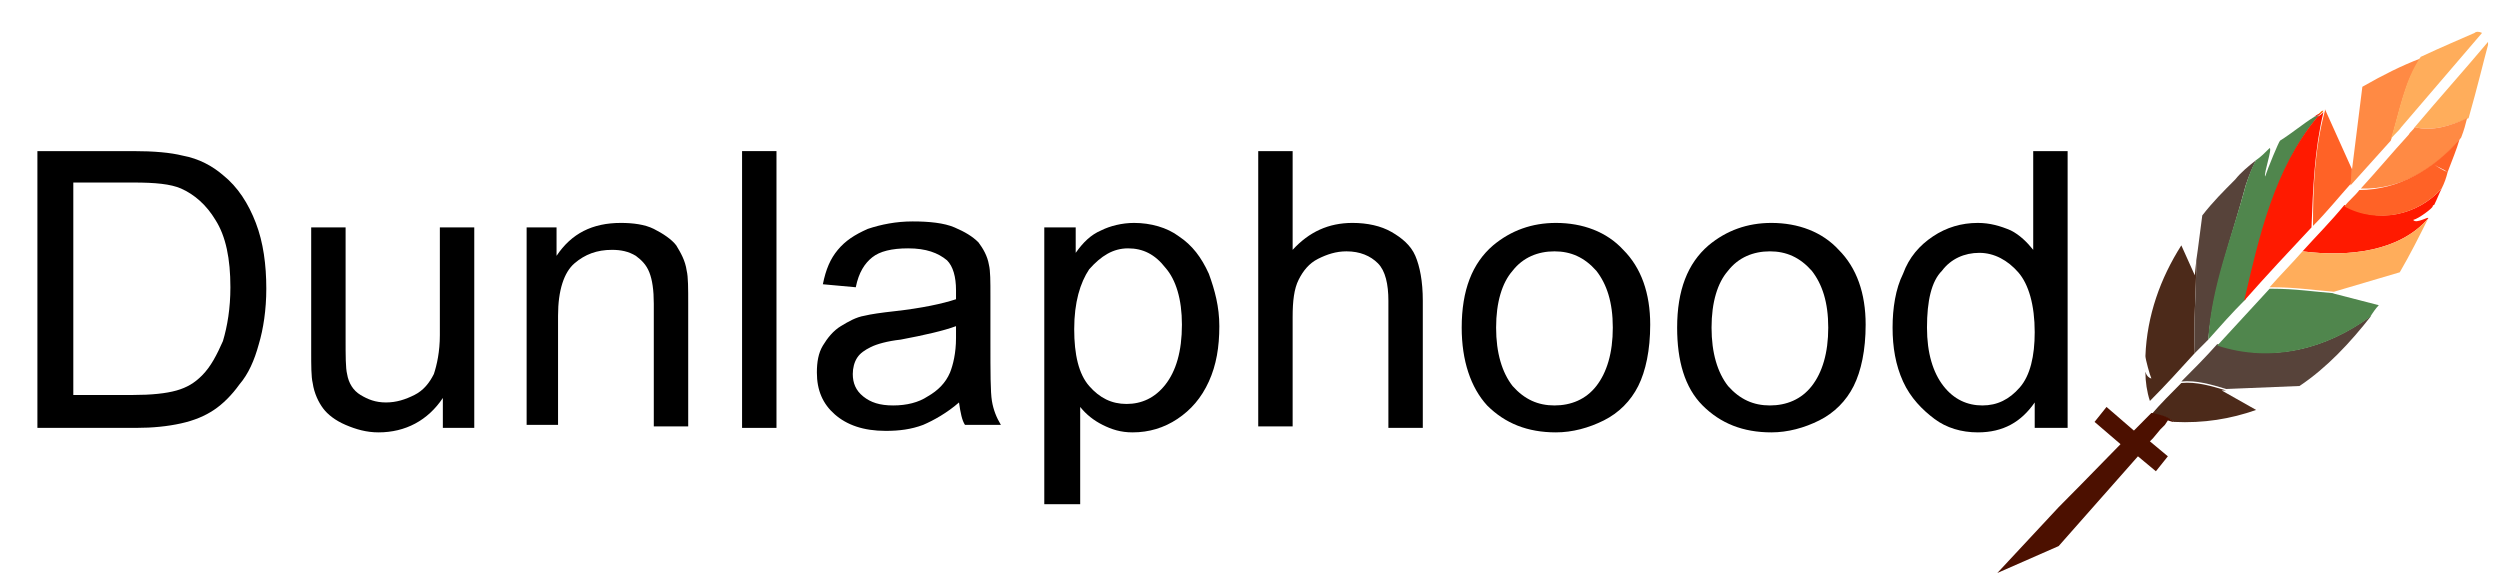 <?xml version="1.0" encoding="utf-8"?>
<!-- Generator: Adobe Illustrator 26.0.1, SVG Export Plug-In . SVG Version: 6.00 Build 0)  -->
<svg version="1.1" id="Layer_1" xmlns="http://www.w3.org/2000/svg" xmlns:xlink="http://www.w3.org/1999/xlink" x="0px" y="0px"
	 viewBox="0 0 167.1 39.3" style="enable-background:new 0 0 167.1 39.3;" xml:space="preserve">
<style type="text/css">
	.st0{fill:#4C2A1A;}
	.st1{fill:#57433A;}
	.st2{fill:#50864D;}
	.st3{fill:#E70000;}
	.st4{fill:#FF6F00;}
	.st5{fill:#FF1A00;}
	.st6{fill:#FF9600;}
	.st7{fill:#FF6226;}
	.st8{fill:#FF8A44;}
	.st9{fill:#FFAD5B;}
	.st10{fill:#4C1000;}
</style>
<g>
	<path d="M2.5,28.6V10.1h6.4c1.4,0,2.5,0.1,3.3,0.3c1.1,0.2,2,0.7,2.7,1.3c1,0.8,1.7,1.9,2.2,3.2c0.5,1.3,0.7,2.8,0.7,4.4
		c0,1.4-0.2,2.7-0.5,3.7c-0.3,1.1-0.7,2-1.3,2.7c-0.5,0.7-1.1,1.3-1.7,1.7c-0.6,0.4-1.3,0.7-2.2,0.9c-0.9,0.2-1.9,0.3-3,0.3H2.5z
		 M4.9,26.4h4c1.2,0,2.2-0.1,2.9-0.3c0.7-0.2,1.2-0.5,1.7-1c0.6-0.6,1-1.4,1.4-2.3c0.3-1,0.5-2.2,0.5-3.6c0-1.9-0.3-3.4-1-4.5
		c-0.6-1-1.4-1.7-2.3-2.1c-0.7-0.3-1.7-0.4-3.2-0.4H4.9V26.4z"/>
	<path d="M29.6,28.6v-2c-1,1.5-2.5,2.3-4.3,2.3c-0.8,0-1.5-0.2-2.2-0.5c-0.7-0.3-1.2-0.7-1.5-1.1s-0.6-1-0.7-1.7
		c-0.1-0.4-0.1-1.2-0.1-2.1v-8.3h2.3v7.4c0,1.2,0,2,0.1,2.4c0.1,0.6,0.4,1.1,0.9,1.4c0.5,0.3,1,0.5,1.7,0.5c0.7,0,1.3-0.2,1.9-0.5
		c0.6-0.3,1-0.8,1.3-1.4c0.2-0.6,0.4-1.5,0.4-2.6v-7.2h2.3v13.4H29.6z"/>
	<path d="M35.2,28.6V15.2h2v1.9c1-1.5,2.4-2.2,4.3-2.2c0.8,0,1.6,0.1,2.2,0.4s1.2,0.7,1.5,1.1c0.3,0.5,0.6,1,0.7,1.7
		c0.1,0.4,0.1,1.2,0.1,2.2v8.2h-2.3v-8.2c0-0.9-0.1-1.6-0.3-2.1c-0.2-0.5-0.5-0.8-0.9-1.1c-0.5-0.3-1-0.4-1.6-0.4
		c-1,0-1.8,0.3-2.5,0.9c-0.7,0.6-1.1,1.8-1.1,3.5v7.3H35.2z"/>
	<path d="M49.6,28.6V10.1h2.3v18.5H49.6z"/>
	<path d="M64.1,26.9c-0.8,0.7-1.7,1.2-2.4,1.5c-0.8,0.3-1.6,0.4-2.5,0.4c-1.5,0-2.6-0.4-3.4-1.1c-0.8-0.7-1.2-1.6-1.2-2.8
		c0-0.7,0.1-1.3,0.4-1.8s0.7-1,1.2-1.3c0.5-0.3,1-0.6,1.6-0.7c0.4-0.1,1.1-0.2,2-0.3c1.8-0.2,3.2-0.5,4.1-0.8c0-0.3,0-0.5,0-0.6
		c0-0.9-0.2-1.6-0.6-2c-0.6-0.5-1.4-0.8-2.6-0.8c-1.1,0-1.9,0.2-2.4,0.6s-0.9,1-1.1,2L55,19c0.2-1,0.5-1.7,1-2.3
		c0.5-0.6,1.1-1,2-1.4c0.9-0.3,1.9-0.5,3-0.5c1.1,0,2.1,0.1,2.8,0.4s1.2,0.6,1.6,1c0.3,0.4,0.6,0.9,0.7,1.5c0.1,0.4,0.1,1.1,0.1,2.1
		v3c0,2.1,0,3.4,0.1,4c0.1,0.6,0.3,1.1,0.6,1.6h-2.4C64.3,28.1,64.2,27.6,64.1,26.9z M63.9,21.8c-0.8,0.3-2.1,0.6-3.7,0.9
		c-0.9,0.1-1.6,0.3-2,0.5c-0.4,0.2-0.7,0.4-0.9,0.7S57,24.6,57,25c0,0.6,0.2,1.1,0.7,1.5c0.5,0.4,1.1,0.6,2,0.6
		c0.9,0,1.7-0.2,2.3-0.6c0.7-0.4,1.2-0.9,1.5-1.6c0.2-0.5,0.4-1.3,0.4-2.3V21.8z"/>
	<path d="M69.8,33.7V15.2h2.1v1.7c0.5-0.7,1-1.2,1.7-1.5c0.6-0.3,1.4-0.5,2.2-0.5c1.1,0,2.2,0.3,3,0.9c0.9,0.6,1.5,1.4,2,2.5
		c0.4,1.1,0.7,2.2,0.7,3.5c0,1.4-0.2,2.6-0.7,3.7s-1.2,1.9-2.1,2.5s-1.9,0.9-3,0.9c-0.8,0-1.4-0.2-2-0.5c-0.6-0.3-1.1-0.7-1.5-1.2
		v6.5H69.8z M71.8,22c0,1.7,0.3,3,1,3.8c0.7,0.8,1.5,1.2,2.5,1.2c1,0,1.9-0.4,2.6-1.3c0.7-0.9,1.1-2.2,1.1-4c0-1.7-0.4-3-1.1-3.8
		c-0.7-0.9-1.5-1.3-2.5-1.3c-1,0-1.8,0.5-2.6,1.4C72.2,18.9,71.8,20.2,71.8,22z"/>
	<path d="M84.1,28.6V10.1h2.3v6.6c1.1-1.2,2.4-1.8,4-1.8c1,0,1.9,0.2,2.6,0.6s1.3,0.9,1.6,1.6c0.3,0.7,0.5,1.7,0.5,3v8.5h-2.3v-8.5
		c0-1.1-0.2-2-0.7-2.5c-0.5-0.5-1.2-0.8-2.1-0.8c-0.7,0-1.3,0.2-1.9,0.5c-0.6,0.3-1,0.8-1.3,1.4c-0.3,0.6-0.4,1.4-0.4,2.5v7.3H84.1z
		"/>
	<path d="M97.7,21.9c0-2.5,0.7-4.3,2.1-5.5c1.2-1,2.6-1.5,4.2-1.5c1.8,0,3.4,0.6,4.5,1.8c1.2,1.2,1.8,2.9,1.8,5
		c0,1.7-0.3,3.1-0.8,4.1c-0.5,1-1.3,1.8-2.3,2.3s-2.1,0.8-3.2,0.8c-1.9,0-3.4-0.6-4.6-1.8C98.3,25.9,97.7,24.1,97.7,21.9z M100,21.9
		c0,1.7,0.4,3,1.1,3.9c0.8,0.9,1.7,1.3,2.8,1.3c1.1,0,2.1-0.4,2.8-1.3c0.7-0.9,1.1-2.2,1.1-3.9c0-1.7-0.4-2.9-1.1-3.8
		c-0.8-0.9-1.7-1.3-2.8-1.3c-1.1,0-2.1,0.4-2.8,1.3C100.4,18.9,100,20.2,100,21.9z"/>
	<path d="M112.1,21.9c0-2.5,0.7-4.3,2.1-5.5c1.2-1,2.6-1.5,4.2-1.5c1.8,0,3.4,0.6,4.5,1.8c1.2,1.2,1.8,2.9,1.8,5
		c0,1.7-0.3,3.1-0.8,4.1c-0.5,1-1.3,1.8-2.3,2.3s-2.1,0.8-3.2,0.8c-1.9,0-3.4-0.6-4.6-1.8C112.6,25.9,112.1,24.1,112.1,21.9z
		 M114.4,21.9c0,1.7,0.4,3,1.1,3.9c0.8,0.9,1.7,1.3,2.8,1.3c1.1,0,2.1-0.4,2.8-1.3c0.7-0.9,1.1-2.2,1.1-3.9c0-1.7-0.4-2.9-1.1-3.8
		c-0.8-0.9-1.7-1.3-2.8-1.3c-1.1,0-2.1,0.4-2.8,1.3C114.8,18.9,114.4,20.2,114.4,21.9z"/>
	<path d="M136,28.6v-1.7c-0.9,1.3-2.1,2-3.8,2c-1.1,0-2.1-0.3-2.9-0.9s-1.6-1.4-2.1-2.5c-0.5-1.1-0.7-2.3-0.7-3.6
		c0-1.3,0.2-2.6,0.7-3.6c0.4-1.1,1.1-1.9,2-2.5c0.9-0.6,1.9-0.9,3-0.9c0.8,0,1.5,0.2,2.2,0.5c0.6,0.3,1.1,0.8,1.5,1.3v-6.6h2.3v18.5
		H136z M128.8,21.9c0,1.7,0.4,3,1.1,3.9c0.7,0.9,1.6,1.3,2.6,1.3c1,0,1.8-0.4,2.5-1.2s1-2.1,1-3.7c0-1.8-0.4-3.2-1.1-4
		s-1.6-1.3-2.6-1.3c-1,0-1.9,0.4-2.5,1.2C129.1,18.8,128.8,20.1,128.8,21.9z"/>
</g>
<g>
	<path class="st0" d="M146.8,17.4l-0.1,1l-0.9-2c-1.4,2.2-2.3,4.7-2.4,7.4c0,0.2,0.3,1.3,0.4,1.5c-0.4-0.1-0.4-0.6-0.4-0.4
		c0,0.6,0.1,1.3,0.3,1.9c1-1,2-2.1,3-3.2C146.6,21.5,146.8,19.4,146.8,17.4z"/>
	<path class="st1" d="M150.8,10.7c-0.5,0.4-1,0.8-1.4,1.3c-0.8,0.8-1.5,1.5-2.2,2.4l-0.3,2.3l-0.1,0.7c0,2.1-0.2,4.2-0.1,6.2
		c0.3-0.3,0.6-0.6,0.9-0.9c0.3-3.5,1.6-6.9,2.5-10.3C150.3,11.8,150.5,11.3,150.8,10.7z"/>
	<path class="st2" d="M150.8,10.7c-0.3,0.5-0.5,1.1-0.7,1.7c-0.9,3.4-2.3,6.7-2.5,10.3c0.8-0.9,1.6-1.8,2.5-2.7
		c1-4.3,2-8.8,4.9-12.3c-0.1,0-0.2,0.1-0.3,0.1c-0.8,0.5-1.5,1.1-2.3,1.6c-0.1,0.1-0.8,1.8-1,2.4c-0.1-0.2,0.5-1.9,0.3-1.9
		C151.4,10.2,151.1,10.5,150.8,10.7z"/>
	<path class="st3" d="M154.7,7.8c0.1,0,0.2-0.1,0.3-0.1c0.1-0.1,0.1-0.1,0.2-0.2C155,7.6,154.8,7.7,154.7,7.8z"/>
	<path class="st4" d="M155.3,7.4C155.3,7.4,155.3,7.4,155.3,7.4c-0.1,0-0.1,0-0.2,0.1c-0.1,0.1-0.1,0.1-0.2,0.2
		C155.1,7.6,155.2,7.6,155.3,7.4z"/>
	<path class="st5" d="M154.5,15.2c0.1-2.6,0.2-5.2,0.8-7.7c-0.1,0.1-0.2,0.2-0.4,0.3c-2.9,3.5-3.9,8-4.9,12.3
		C151.5,18.4,153,16.8,154.5,15.2z"/>
	<path class="st6" d="M155.3,7.4C155.3,7.4,155.3,7.4,155.3,7.4C155.3,7.4,155.4,7.4,155.3,7.4C155.4,7.4,155.3,7.4,155.3,7.4z"/>
	<path class="st7" d="M157.2,11.3l-1.8-4c0,0,0,0,0,0c0,0,0,0.1,0,0.1c-0.7,2.6-0.8,5.2-0.8,7.7c0.9-0.9,1.7-1.9,2.6-2.9L157.2,11.3
		z"/>
	<path class="st8" d="M157.9,5.8l-0.7,5.6l0,0l-0.1,1c0.9-1,1.8-2,2.7-3c0.6-1.9,0.9-3.9,2-5.5C160.5,4.4,159.3,5,157.9,5.8z"/>
	<path class="st9" d="M165.9,2.2c-0.2-0.1-0.4-0.1-0.5,0c-0.9,0.4-2.1,0.9-3.6,1.6c-1.1,1.6-1.4,3.6-2,5.5c0.2-0.3,0.5-0.5,0.7-0.8
		C162.3,6.4,164.1,4.3,165.9,2.2z"/>
	<polygon class="st10" points="140,28.2 142.1,30 143,29.1 140.8,27.2 	"/>
	<path class="st0" d="M145.3,28.2c2,0.1,3.8-0.2,5.5-0.8l-2.3-1.3l0.3,0c-1-0.3-2-0.6-3-0.5c-0.7,0.7-1.4,1.4-2,2.1
		C144.3,27.7,144.9,27.9,145.3,28.2z"/>
	<path class="st10" d="M145.3,28.2c-0.4-0.4-1-0.5-1.5-0.6c-2.2,2.2-4.2,4.3-6.2,6.3l-4.1,4.4l4.1-1.8l5.3-6l1.2,1l0.8-1l-1.2-1
		l0.2-0.2l0,0l0.5-0.6l0.3-0.3l0,0l0.2-0.3C145.2,28.2,145.2,28.2,145.3,28.2z"/>
	<path class="st1" d="M148.2,23c-0.8,0.9-1.6,1.7-2.4,2.5c1-0.1,2,0.2,3,0.5l4.9-0.2c1.8-1.2,3.4-2.9,4.8-4.7
		C155.5,23.3,151.9,24.3,148.2,23z"/>
	<path class="st2" d="M158.4,21.2c0.2-0.3,0.4-0.6,0.6-0.8l-3.1-0.8l0.1,0c-1.3-0.1-2.6-0.3-4.1-0.3c-0.1,0-0.1,0-0.2,0
		c-1.2,1.3-2.4,2.6-3.5,3.8C151.9,24.3,155.5,23.3,158.4,21.2z"/>
	<path class="st9" d="M166.3,3c0-0.1,0-0.1,0-0.2c-1.6,1.9-3.3,3.8-4.9,5.7c1.2,0.3,2.4-0.1,3.6-0.6C165.6,5.8,166,4.1,166.3,3z"/>
	<path class="st8" d="M161.4,8.5c-0.1,0.2-0.3,0.3-0.4,0.5c-1.1,1.2-2.1,2.4-3.2,3.6c2.7,0.1,5.1-1.4,6.7-3.4
		c0.2-0.5,0.3-0.9,0.4-1.3C163.8,8.4,162.6,8.8,161.4,8.5z"/>
	<path class="st5" d="M162.3,14.6c0.1-0.2-0.8,0.4-1,0.1c0.4-0.1,1.3-0.8,1.3-0.9c0,0,0-0.1,0.1-0.1c0.2-0.4,0.3-0.7,0.5-1.1
		c-1.6,1.8-4.3,2.4-6.5,1.1c-0.9,1.1-1.9,2.1-2.8,3.1C157,17.2,160.4,16.8,162.3,14.6z"/>
	<path class="st9" d="M153.9,16.8c-0.7,0.8-1.5,1.6-2.2,2.4c0.1,0,0.1,0,0.2,0c1.5,0,2.8,0.2,4.1,0.3l4.4-1.3
		c0.7-1.2,1.3-2.4,1.9-3.6C160.4,16.8,157,17.2,153.9,16.8z"/>
	<path class="st7" d="M163.2,12.6c0.2-0.4,0.3-0.7,0.4-1.1c-0.3-0.1-0.6-0.3-0.9-0.5c0.3,0.2,0.6,0.3,0.9,0.5
		c0.3-0.8,0.6-1.5,0.8-2.2c-1.7,2-4.1,3.4-6.7,3.4c-0.3,0.4-0.7,0.7-1,1.1C158.9,15,161.6,14.4,163.2,12.6z"/>
</g>
</svg>
